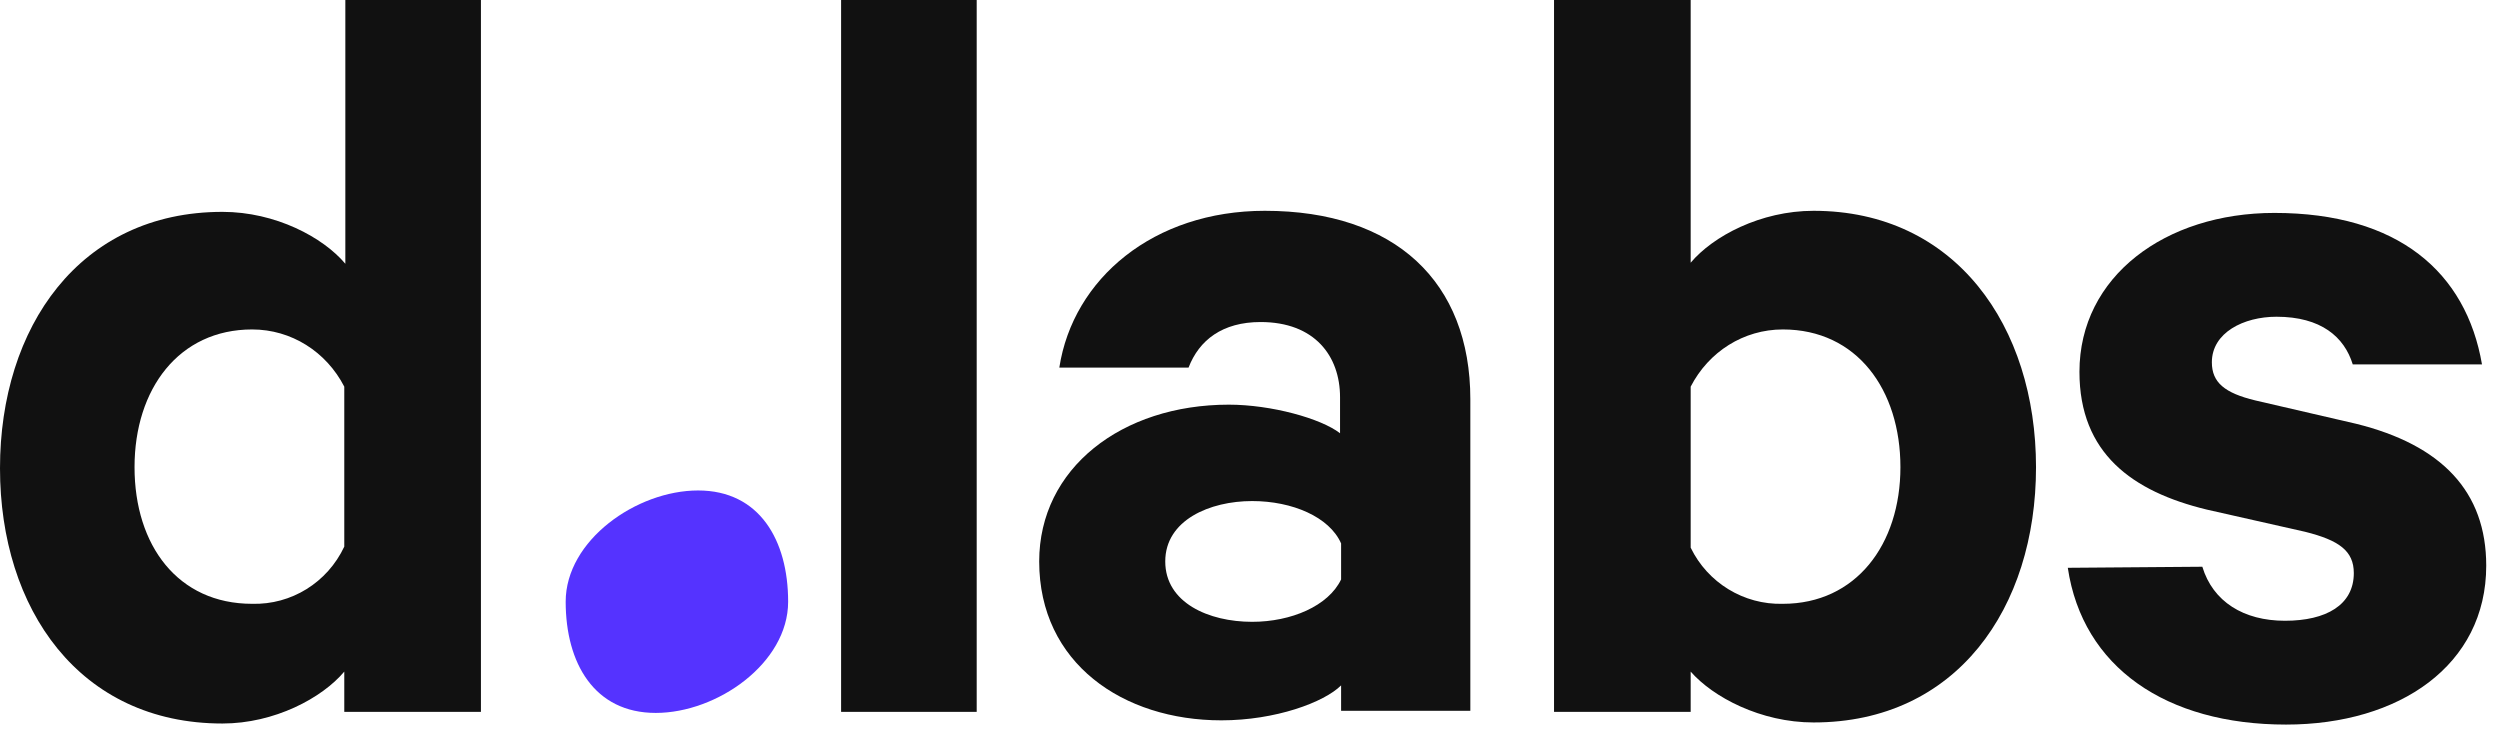 <svg xmlns="http://www.w3.org/2000/svg" width="236" height="69" viewBox="0 0 236 69" fill="none">
<path fill-rule="evenodd" clip-rule="evenodd" d="M21 68.3C25.9 68.3 30.4 65.9 32.5 63.4V67.2H45.4V0H32.6V24.9C30.5 22.4 26 20 21 20C7.5 20 0 30.9 0 44.2C0 57.5 7.5 68.3 21 68.3ZM23.8 31.1C27.5 31.1 30.8 33.2 32.5 36.5V51.6C30.9 55 27.5 57.1 23.8 57C16.8 57 12.7 51.5 12.7 44.1C12.7 36.7 16.9 31.1 23.8 31.1Z" fill="#111111"/>
<rect x="79.4" width="12.8" height="67.2" fill="#111111"/>
<path fill-rule="evenodd" clip-rule="evenodd" d="M126.6 64.7V67.1H138.8V37.7C138.8 26.6 131.7 19.9 119.4 19.9C108.9 19.9 101.3 26.3 100 34.7H112.2C113.2 32.1 115.4 30.4 119 30.4C124.1 30.4 126.5 33.6 126.5 37.5V40.9C124.7 39.5 120 38.2 116 38.2C105.9 38.2 98.1 44.2 98.1 53C98.1 62.6 106 68 115.3 68C120.4 68 125 66.3 126.6 64.7ZM118.2 47.3C122 47.3 125.5 48.8 126.6 51.3V54.7C125.4 57.2 121.9 58.7 118.2 58.7C114.1 58.7 110 56.9 110 53C110 49.1 114.2 47.3 118.2 47.3Z" fill="#111111"/>
<path fill-rule="evenodd" clip-rule="evenodd" d="M146.7 67.2H159.6V63.4C161.7 65.8 166.2 68.2 171.2 68.2C184.7 68.2 192.2 57.4 192.2 44.1C192.2 30.8 184.6 19.9 171.2 19.9C166.2 19.9 161.7 22.3 159.6 24.8V0H146.7V67.2ZM168.3 57C164.6 57.1 161.2 55 159.6 51.7V36.5C161.3 33.2 164.6 31.1 168.3 31.1C175.3 31.1 179.4 36.8 179.4 44.1C179.4 51.4 175.2 57 168.3 57Z" fill="#111111"/>
<path d="M207.9 53.5C208.9 56.8 211.8 58.6 215.7 58.6C219.6 58.6 222.2 57.1 222.2 54.1C222.2 52 220.8 51 217.6 50.2L208.3 48.1C201.3 46.4 196.3 42.8 196.3 35.1C196.3 26.1 204.4 20.1 214.7 20.1C226.4 20.1 232.8 25.7 234.3 34.4H222.1C221.3 31.8 219.1 29.9 214.9 29.9C211.8 29.9 208.8 31.4 208.8 34.2C208.8 36.1 210 37.1 212.9 37.8L222.4 40C230.5 42 234.7 46.4 234.7 53.4C234.7 62.8 226.5 68.4 215.8 68.4C204.5 68.4 196.6 63 195.2 53.6L207.9 53.5Z" fill="#111111"/>
<path fill-rule="evenodd" clip-rule="evenodd" d="M61.901 67.3C56.101 67.3 53.4 62.6 53.4 56.8C53.4 51 60.101 46.3 65.901 46.3C71.699 46.3 74.4 51 74.4 56.8C74.4 62.6 67.699 67.3 61.901 67.3Z" fill="#5533FF"/>
</svg>
